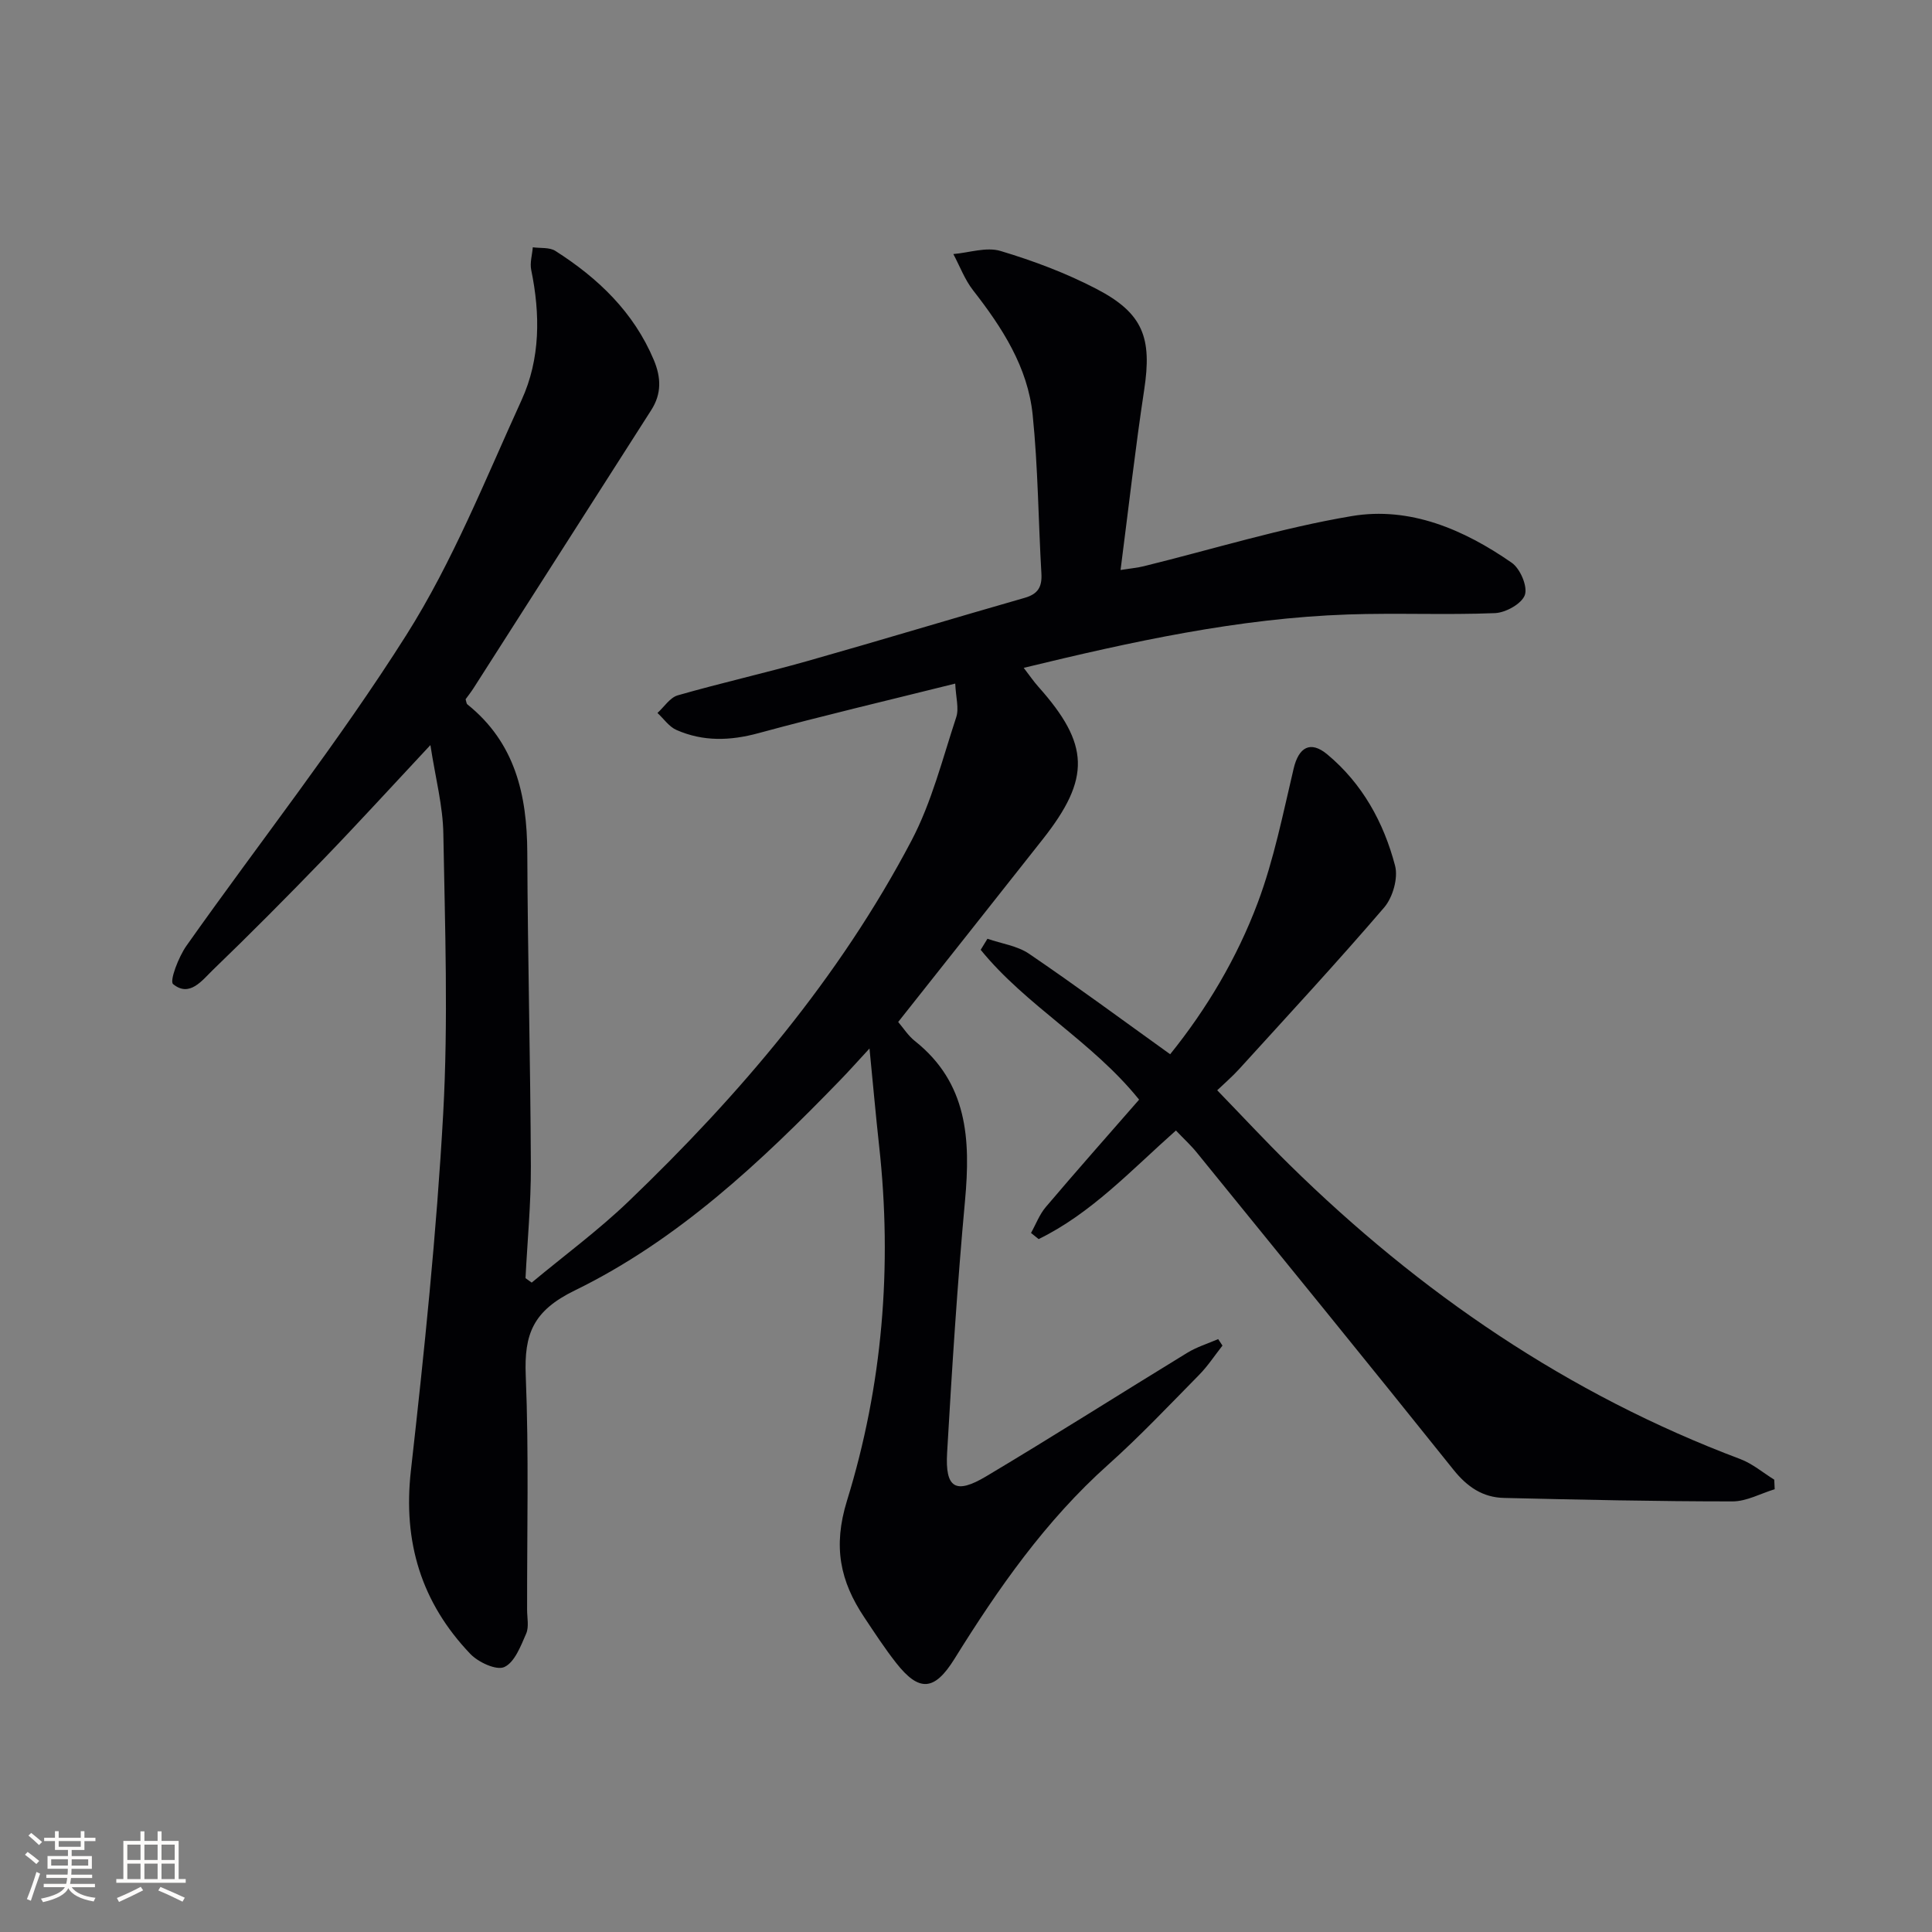 <svg enable-background="new 0 0 400 400" viewBox="0 0 400 400" xmlns="http://www.w3.org/2000/svg"><rect x="0" y="0" width="400" height="400" fill="#808080" stroke="none"/><path d="m89.11 154.26c-8.04 8.6-14.96 16.19-22.1 23.58-7.52 7.78-15.15 15.47-22.94 22.98-2.21 2.13-4.81 5.74-8.23 2.93-.78-.64 1.13-5.64 2.77-7.95 15.16-21.46 31.5-42.16 45.52-64.33 9.61-15.19 16.36-32.22 23.87-48.67 3.89-8.52 3.87-17.74 1.98-26.92-.3-1.47.2-3.11.33-4.68 1.58.22 3.46-.03 4.68.75 8.84 5.64 16.21 12.66 20.38 22.59 1.52 3.63 1.62 6.99-.53 10.35-12.26 19.19-24.51 38.38-36.78 57.56-.53.83-1.14 1.6-1.66 2.32.15.47.16.89.36 1.06 9.88 7.92 12.36 18.71 12.41 30.7.09 21.64.65 43.28.74 64.92.03 7.73-.72 15.46-1.11 23.18.43.31.85.62 1.28.92 6.7-5.58 13.76-10.78 20.04-16.8 23.06-22.11 43.65-46.3 58.6-74.72 4.18-7.95 6.42-16.94 9.26-25.55.6-1.82-.08-4.07-.21-6.95-14.11 3.52-27.48 6.66-40.73 10.26-5.87 1.6-11.47 1.77-16.99-.66-1.53-.67-2.63-2.32-3.93-3.52 1.39-1.25 2.59-3.19 4.21-3.65 8.92-2.56 17.98-4.59 26.91-7.12 15.01-4.25 29.94-8.78 44.93-13.07 2.78-.8 3.6-2.31 3.44-5.05-.64-10.95-.69-21.95-1.81-32.85-1.01-9.87-6.31-18.05-12.33-25.76-1.73-2.22-2.75-4.99-4.09-7.51 3.28-.28 6.84-1.52 9.77-.64 6.81 2.04 13.58 4.58 19.87 7.86 9.69 5.04 11.51 10.14 9.87 20.9-1.84 12.11-3.21 24.29-4.89 37.29 2.12-.34 3.49-.45 4.81-.78 14.34-3.53 28.54-7.94 43.06-10.38 12.05-2.03 23.23 2.79 33.13 9.67 1.74 1.21 3.31 4.88 2.71 6.65-.62 1.81-3.96 3.68-6.19 3.77-10.14.41-20.31-.07-30.46.28-22.64.78-44.64 5.6-67.11 11.05 1.24 1.61 2.06 2.83 3.03 3.91 10.64 11.93 10.87 18.96.91 31.58-9.88 12.53-19.8 25.03-29.93 37.83 1.07 1.25 2.06 2.83 3.43 3.92 10.96 8.69 11.57 20.39 10.41 33.03-1.6 17.37-2.7 34.8-3.71 52.22-.43 7.34 1.74 8.68 8.07 4.91 14-8.35 27.76-17.1 41.67-25.6 1.97-1.2 4.24-1.9 6.38-2.82.3.45.59.89.89 1.34-1.6 2.03-3.03 4.23-4.83 6.06-6.2 6.29-12.27 12.73-18.85 18.61-12.95 11.58-22.72 25.57-31.8 40.18-4.16 6.69-7.32 6.92-12.1.83-2.36-3.01-4.45-6.22-6.57-9.4-5-7.48-6.54-14.63-3.59-24.17 7.37-23.84 9.41-48.54 6.65-73.49-.69-6.26-1.24-12.53-1.99-20.13-2.6 2.82-4.31 4.74-6.1 6.58-16.39 16.93-33.62 33.12-54.91 43.51-8.66 4.22-10.51 9.03-10.16 17.62.66 16.14.25 32.32.28 48.48 0 1.67.42 3.54-.19 4.95-1.12 2.57-2.38 5.93-4.52 6.92-1.64.76-5.41-.99-7.06-2.73-10.11-10.6-13.96-23.12-12.29-37.92 2.77-24.6 5.32-49.26 6.69-73.96 1.06-19.23.37-38.56.03-57.85-.08-5.8-1.63-11.57-2.68-18.42z" fill="#010104"/><path d="m243.46 234.06c-9.27 8.22-17.5 17.15-28.42 22.48-.53-.42-1.05-.85-1.58-1.27 1.01-1.8 1.75-3.83 3.07-5.38 6.34-7.47 12.83-14.8 19.31-22.22-9.71-12.06-23.38-19.43-32.8-31.02.47-.76.93-1.52 1.4-2.29 2.9 1.01 6.18 1.45 8.62 3.11 9.75 6.63 19.24 13.65 29.21 20.8 7.55-9.36 13.84-19.92 18.14-31.39 3.35-8.94 5.22-18.44 7.43-27.77 1.04-4.39 3.45-5.84 6.95-2.93 7.26 6.03 11.69 14.09 14.04 23.04.68 2.57-.47 6.58-2.25 8.66-9.74 11.36-19.92 22.34-29.99 33.42-1.44 1.59-3.08 2.99-4.58 4.43 5.09 5.25 9.91 10.45 14.96 15.41 27.03 26.56 57.71 47.55 93.35 60.95 2.52.95 4.69 2.82 7.02 4.26.03.66.06 1.32.09 1.98-2.91.88-5.82 2.52-8.73 2.52-15.78 0-31.55-.35-47.32-.72-4.39-.1-7.61-2.28-10.45-5.83-17.57-21.96-35.34-43.75-53.07-65.58-1.23-1.54-2.71-2.89-4.4-4.66z" fill="#010104"/><g fill="#fcfbfa"><path d="m5.17 384 .55-.58c.85.61 1.65 1.24 2.4 1.87l-.59.64c-.83-.73-1.62-1.38-2.36-1.93m1.22 9.53-.82-.34c.71-1.76 1.37-3.64 1.98-5.63.24.13.5.25.76.36-.6 1.67-1.24 3.54-1.92 5.61m-.5-13.5.57-.54c.56.44 1.31 1.06 2.26 1.87l-.64.64c-.68-.66-1.41-1.32-2.19-1.97m3.25.46h2.24v-1.36h.77v1.36h4.57v-1.36h.76v1.36h2.28v.69h-2.28v1.84h-2.64v1.26h4.18v2.64h-4.21c0 .45-.02.86-.05 1.21h4.32v.69h-4.38c-.04.34-.1.75-.19 1.22h5.15v.69h-4.82c.87 1.19 2.51 1.92 4.93 2.19-.17.31-.3.57-.37.76-2.77-.49-4.52-1.41-5.26-2.76-.56 1.26-2.3 2.23-5.24 2.9-.12-.25-.26-.48-.43-.72 2.73-.55 4.38-1.34 4.96-2.38h-4.38v-.69h4.65c.1-.38.17-.79.21-1.22h-4.32v-.69h4.4c.03-.34.05-.75.05-1.21h-4.2v-2.64h4.23v-1.26h-2.69v-1.84h-2.24zm1.46 4.46v1.29h3.45c.01-.4.02-.57.01-.53v-.32-.45h-3.46zm1.55-2.59h4.57v-1.19h-4.57zm6.11 2.59h-3.42v.77c-.01.19-.01.37-.02.53h3.44z"/><path d="m32.63 379.16h.82v1.98h3.54v7.89h1.46v.78h-14.37v-.78h1.46v-7.89h3.54v-1.98h.82v1.98h2.73zm-3.49 11.48.5.73c-1.61.82-3.28 1.63-5 2.41-.13-.27-.28-.55-.44-.82 1.75-.72 3.4-1.49 4.94-2.32m-2.78-5.55h2.73v-3.18h-2.73zm0 3.95h2.73v-3.2h-2.73zm3.54-3.95h2.73v-3.18h-2.73zm0 3.95h2.73v-3.2h-2.73zm7.89 4.68c-1.84-.92-3.51-1.7-5.02-2.32l.45-.73c1.89.8 3.57 1.55 5.04 2.23zm-1.62-11.81h-2.73v3.18h2.73zm-2.73 7.13h2.73v-3.2h-2.73z"/></g></svg>